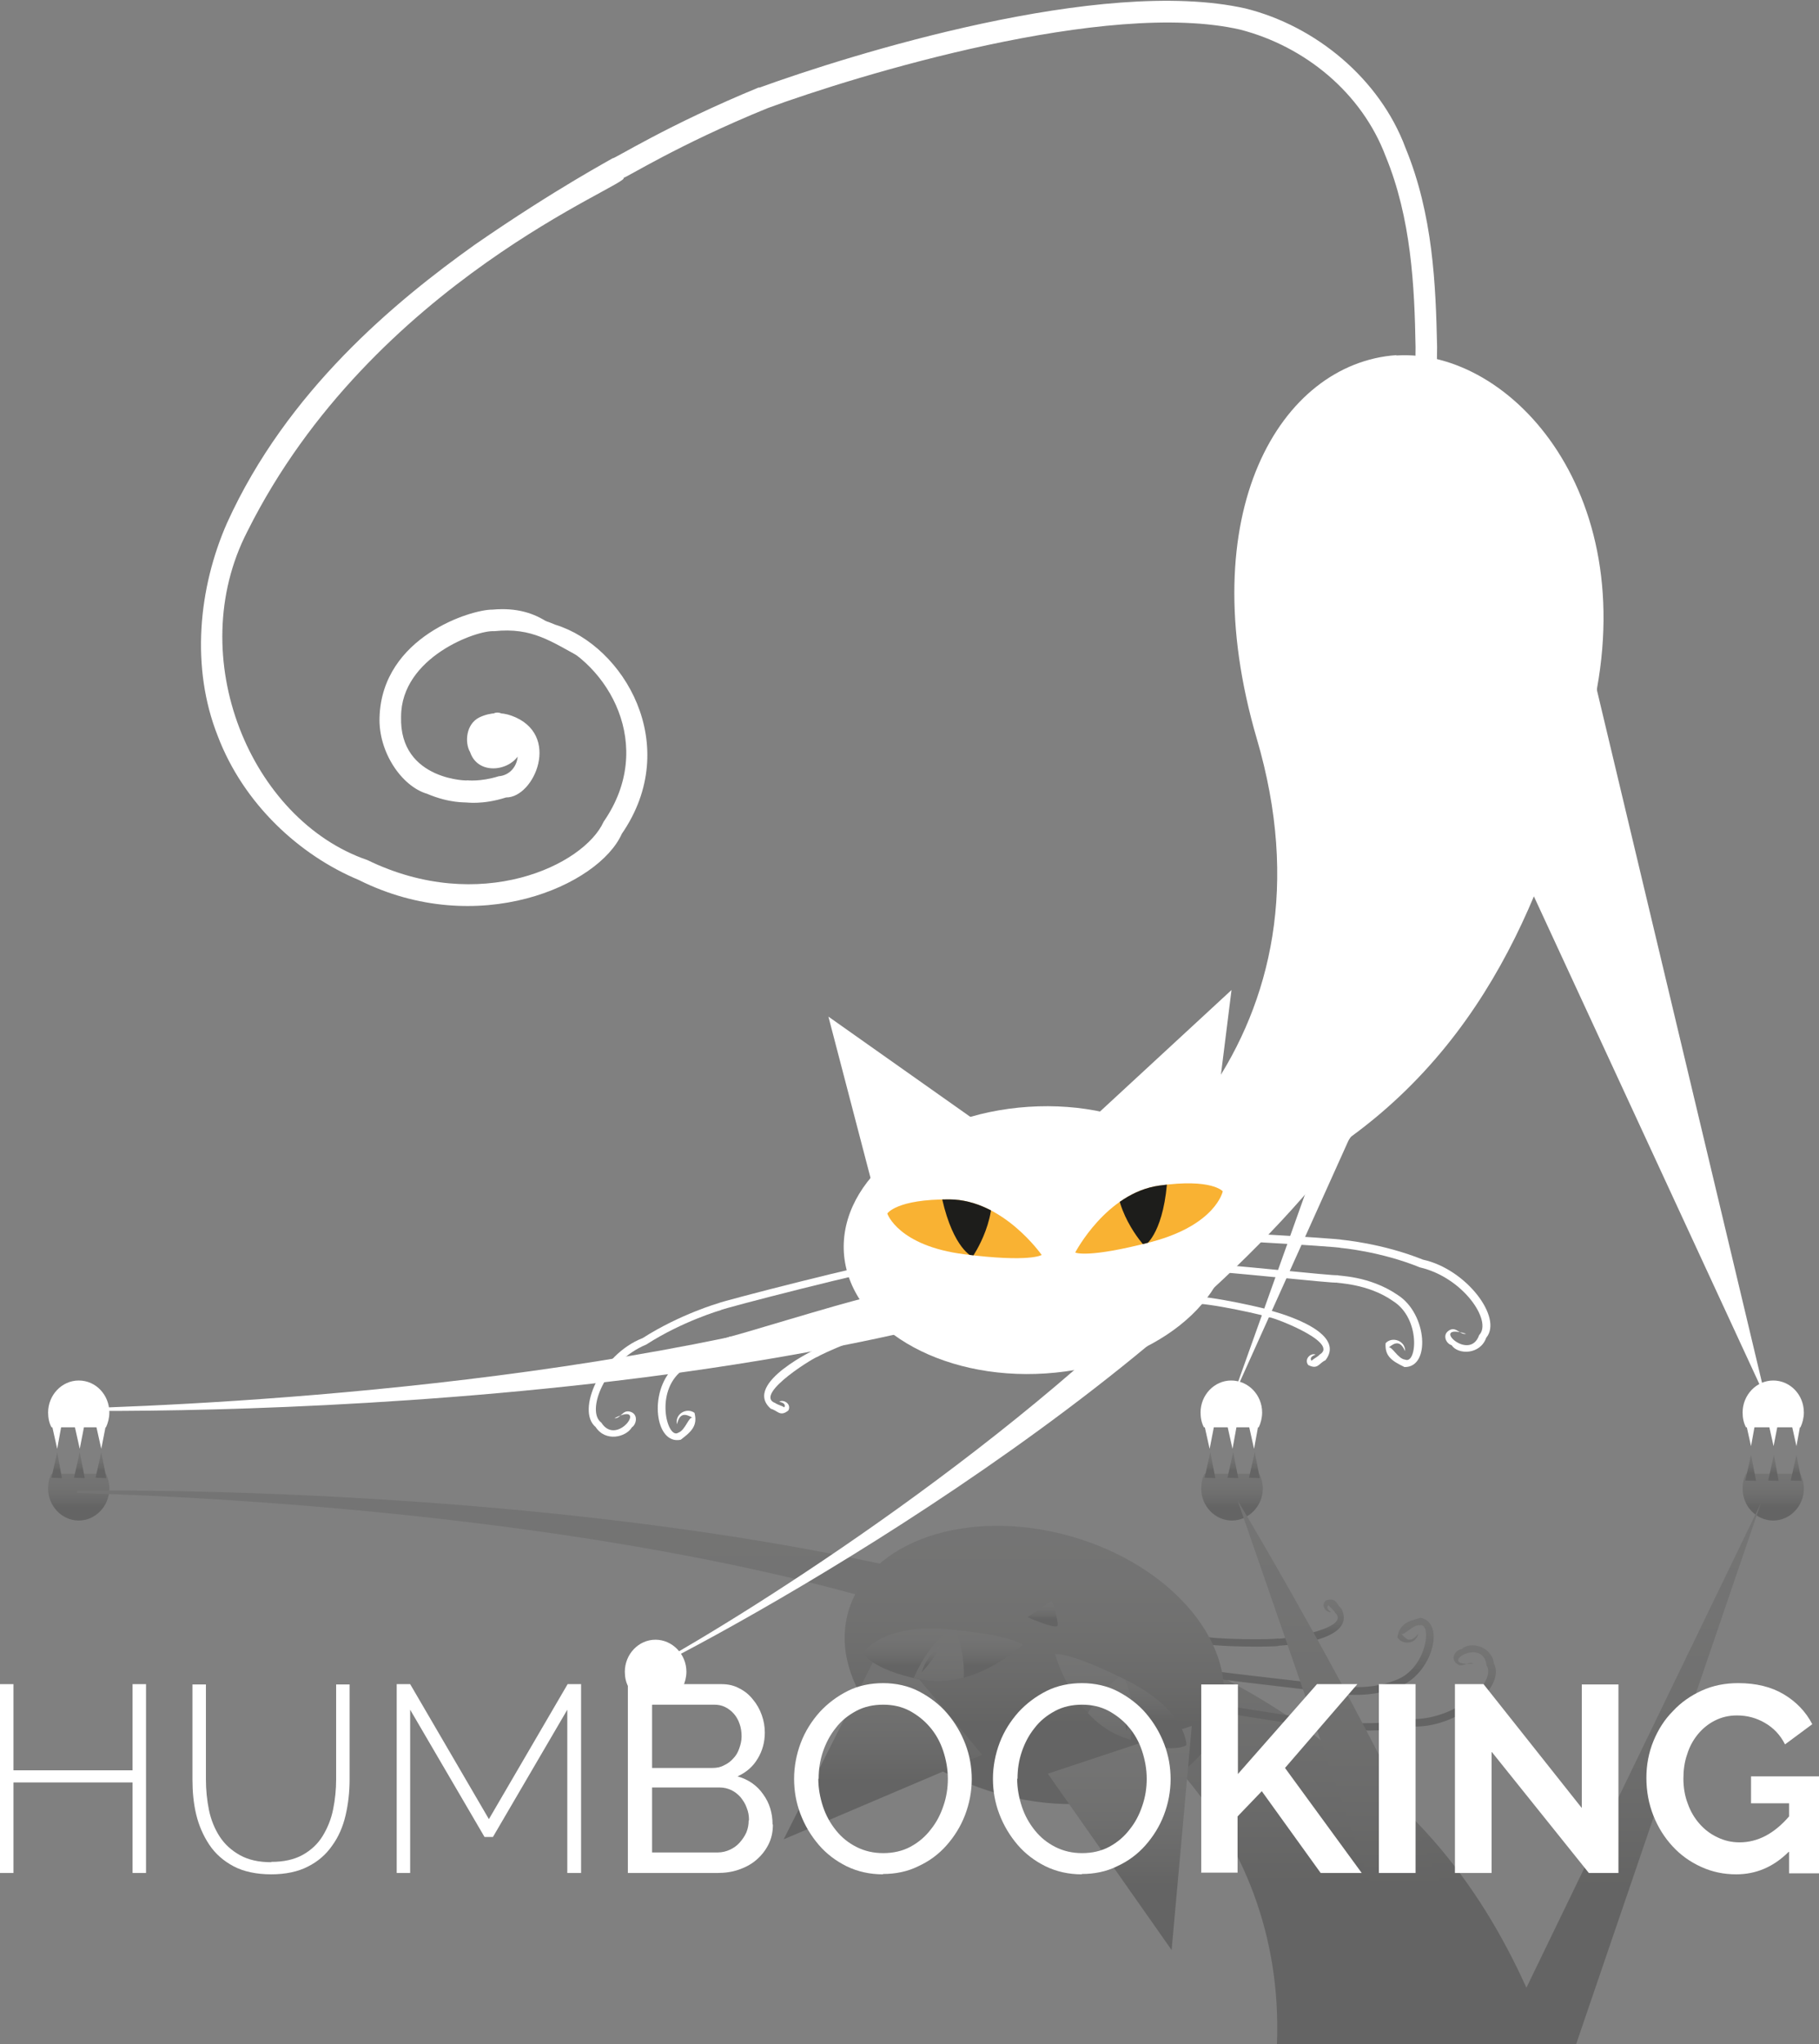 <svg xmlns="http://www.w3.org/2000/svg" xmlns:xlink="http://www.w3.org/1999/xlink" id="Layer_2" data-name="Layer 2" viewBox="0 0 54.06 60.73"><rect x="0" y="0" width="54.06" height="60.73" fill="#808080" stroke="none"/><defs><style>      .cls-1 {        fill: url(#linear-gradient);      }      .cls-2 {        clip-path: url(#clippath);      }      .cls-3 {        fill: #f9b233;      }      .cls-4 {        fill: #fff;      }      .cls-5 {        fill: #1d1d1b;      }      .cls-6 {        clip-path: url(#clippath-1);      }      .cls-7 {        clip-path: url(#clippath-4);      }      .cls-8 {        clip-path: url(#clippath-3);      }      .cls-9 {        clip-path: url(#clippath-2);      }      .cls-10 {        clip-path: url(#clippath-5);      }      .cls-11 {        fill: url(#linear-gradient-8);      }      .cls-12 {        fill: url(#linear-gradient-9);      }      .cls-13 {        fill: url(#linear-gradient-3);      }      .cls-14 {        fill: url(#linear-gradient-4);      }      .cls-15 {        fill: url(#linear-gradient-2);      }      .cls-16 {        fill: url(#linear-gradient-6);      }      .cls-17 {        fill: url(#linear-gradient-7);      }      .cls-18 {        fill: url(#linear-gradient-5);      }      .cls-19 {        opacity: .28;      }      .cls-20 {        fill: url(#linear-gradient-14);      }      .cls-21 {        fill: url(#linear-gradient-18);      }      .cls-22 {        fill: url(#linear-gradient-22);      }      .cls-23 {        fill: url(#linear-gradient-20);      }      .cls-24 {        fill: url(#linear-gradient-21);      }      .cls-25 {        fill: url(#linear-gradient-23);      }      .cls-26 {        fill: url(#linear-gradient-15);      }      .cls-27 {        fill: url(#linear-gradient-19);      }      .cls-28 {        fill: url(#linear-gradient-16);      }      .cls-29 {        fill: url(#linear-gradient-17);      }      .cls-30 {        fill: url(#linear-gradient-13);      }      .cls-31 {        fill: url(#linear-gradient-12);      }      .cls-32 {        fill: url(#linear-gradient-10);      }      .cls-33 {        fill: url(#linear-gradient-11);      }      .cls-34 {        fill: url(#linear-gradient-27);      }      .cls-35 {        fill: url(#linear-gradient-24);      }      .cls-36 {        fill: url(#linear-gradient-26);      }      .cls-37 {        fill: url(#linear-gradient-25);      }      .cls-38 {        fill: url(#linear-gradient-28);      }      .cls-39 {        fill: url(#linear-gradient-29);      }      .cls-40 {        fill: url(#linear-gradient-30);      }    </style><linearGradient id="linear-gradient" x1="2.34" y1="45.17" x2="2.34" y2="43.78" gradientUnits="userSpaceOnUse"><stop offset=".29" stop-color="#1d1d1b"></stop><stop offset=".45" stop-color="#353534"></stop><stop offset=".63" stop-color="#484846"></stop><stop offset=".81" stop-color="#535352"></stop><stop offset="1" stop-color="#575756"></stop></linearGradient><linearGradient id="linear-gradient-2" x1="1.69" y1="43.91" x2="1.69" y2="43.14" xlink:href="#linear-gradient"></linearGradient><linearGradient id="linear-gradient-3" x1="2.36" y1="43.91" x2="2.36" y2="43.14" xlink:href="#linear-gradient"></linearGradient><linearGradient id="linear-gradient-4" x1="3" y1="43.91" x2="3" y2="43.14" xlink:href="#linear-gradient"></linearGradient><linearGradient id="linear-gradient-5" x1="36.61" x2="36.61" xlink:href="#linear-gradient"></linearGradient><linearGradient id="linear-gradient-6" x1="35.96" y1="43.91" x2="35.96" y2="43.14" xlink:href="#linear-gradient"></linearGradient><linearGradient id="linear-gradient-7" x1="36.64" y1="43.91" x2="36.64" y2="43.14" xlink:href="#linear-gradient"></linearGradient><linearGradient id="linear-gradient-8" x1="37.28" y1="43.91" x2="37.28" y2="43.14" xlink:href="#linear-gradient"></linearGradient><linearGradient id="linear-gradient-9" x1="52.7" x2="52.7" xlink:href="#linear-gradient"></linearGradient><linearGradient id="linear-gradient-10" x1="52.03" y1="43.99" x2="52.03" y2="43.22" xlink:href="#linear-gradient"></linearGradient><linearGradient id="linear-gradient-11" x1="52.7" y1="43.99" x2="52.7" y2="43.22" xlink:href="#linear-gradient"></linearGradient><linearGradient id="linear-gradient-12" x1="53.38" y1="43.99" x2="53.38" y2="43.22" xlink:href="#linear-gradient"></linearGradient><linearGradient id="linear-gradient-13" x1="24.16" y1="60.73" x2="24.16" y2="44.28" xlink:href="#linear-gradient"></linearGradient><linearGradient id="linear-gradient-14" x1="38.35" y1="51.41" x2="38.35" y2="48.88" xlink:href="#linear-gradient"></linearGradient><linearGradient id="linear-gradient-15" x1="38.37" y1="50.35" x2="38.37" y2="48.06" xlink:href="#linear-gradient"></linearGradient><linearGradient id="linear-gradient-16" x1="37.4" y1="48.92" x2="37.4" y2="47.52" xlink:href="#linear-gradient"></linearGradient><linearGradient id="linear-gradient-17" x1="30.74" y1="53.6" x2="30.74" y2="45.33" xlink:href="#linear-gradient"></linearGradient><linearGradient id="linear-gradient-18" x1="33.28" y1="57.93" x2="33.28" y2="51.27" xlink:href="#linear-gradient"></linearGradient><linearGradient id="linear-gradient-19" x1="26.24" y1="54.64" x2="26.24" y2="48.67" xlink:href="#linear-gradient"></linearGradient><linearGradient id="linear-gradient-20" x1="31" y1="48.32" x2="31" y2="47.56" xlink:href="#linear-gradient"></linearGradient><linearGradient id="linear-gradient-21" x1="33.31" y1="51.94" x2="33.31" y2="49.15" xlink:href="#linear-gradient"></linearGradient><linearGradient id="linear-gradient-22" x1="33.31" y1="51.94" x2="33.31" y2="49.15" xlink:href="#linear-gradient"></linearGradient><clipPath id="clippath"><path class="cls-22" d="M31.36,49.15s.53,1.92,2.02,2.46c1.49,.55,1.88,.23,1.88,.23,0,0,.02-1.01-1.75-1.91-1.77-.89-2.16-.79-2.16-.79Z"></path></clipPath><linearGradient id="linear-gradient-23" x1="32.85" y1="53.32" x2="32.85" y2="49.77" xlink:href="#linear-gradient"></linearGradient><linearGradient id="linear-gradient-24" x1="33.47" y1="51.43" x2="33.47" y2="50.46" xlink:href="#linear-gradient"></linearGradient><linearGradient id="linear-gradient-25" x1="28.02" y1="49.95" x2="28.02" y2="48.38" xlink:href="#linear-gradient"></linearGradient><linearGradient id="linear-gradient-26" x1="28.02" y1="49.95" x2="28.02" y2="48.38" xlink:href="#linear-gradient"></linearGradient><clipPath id="clippath-1"><path class="cls-36" d="M30.39,48.87s-1.46,1.35-3.01,1.03c-1.55-.32-1.72-.8-1.72-.8,0,0,.52-.87,2.49-.7,1.97,.17,2.25,.47,2.25,.47Z"></path></clipPath><linearGradient id="linear-gradient-27" x1="27.77" y1="51.88" x2="27.77" y2="48.37" xlink:href="#linear-gradient"></linearGradient><linearGradient id="linear-gradient-28" x1="27.66" y1="49.69" x2="27.66" y2="48.89" xlink:href="#linear-gradient"></linearGradient><linearGradient id="linear-gradient-29" x1="48.44" y1="60.73" x2="48.44" y2="44.67" xlink:href="#linear-gradient"></linearGradient><linearGradient id="linear-gradient-30" x1="40.57" y1="60.73" x2="40.57" y2="44.57" xlink:href="#linear-gradient"></linearGradient><clipPath id="clippath-2"><path class="cls-4" d="M31.36,37.26s.92-1.76,2.49-1.98c1.57-.22,1.89,.17,1.89,.17,0,0-.2,.99-2.11,1.5-1.91,.5-2.27,.32-2.27,.32Z"></path></clipPath><clipPath id="clippath-3"><path class="cls-4" d="M30.35,37.33s-1.14-1.63-2.73-1.64c-1.58-.01-1.85,.42-1.85,.42,0,0,.32,.96,2.29,1.21,1.96,.25,2.3,.02,2.3,.02Z"></path></clipPath><clipPath id="clippath-4"><path class="cls-3" d="M30.95,37.27s-1.14-1.63-2.73-1.64c-1.58-.01-1.85,.42-1.85,.42,0,0,.32,.96,2.29,1.21,1.96,.25,2.3,.02,2.3,.02Z"></path></clipPath><clipPath id="clippath-5"><path class="cls-3" d="M31.96,37.2s.92-1.76,2.49-1.98c1.57-.22,1.89,.17,1.89,.17,0,0-.2,.99-2.11,1.5-1.91,.5-2.27,.32-2.27,.32Z"></path></clipPath></defs><g id="Layer_1-2" data-name="Layer 1"><g><g class="cls-19"><g><path class="cls-1" d="M1.53,43.78c-.07,.13-.1,.28-.1,.44,0,.52,.41,.95,.91,.95s.91-.43,.91-.95c0-.16-.04-.31-.1-.44H1.53Z"></path><polygon class="cls-15" points="1.84 43.91 1.7 43.14 1.53 43.9 1.84 43.91"></polygon><polygon class="cls-13" points="2.52 43.91 2.37 43.14 2.2 43.9 2.52 43.91"></polygon><polygon class="cls-14" points="3.16 43.91 3.01 43.14 2.84 43.9 3.16 43.91"></polygon></g><g><g><path class="cls-18" d="M35.8,43.78c-.07,.13-.1,.28-.1,.44,0,.52,.41,.95,.91,.95s.92-.43,.92-.95c0-.16-.04-.31-.1-.44h-1.62Z"></path><polygon class="cls-16" points="36.12 43.91 35.97 43.14 35.8 43.9 36.12 43.91"></polygon><polygon class="cls-17" points="36.8 43.91 36.65 43.14 36.48 43.9 36.8 43.91"></polygon><polygon class="cls-11" points="37.44 43.91 37.29 43.14 37.12 43.9 37.44 43.91"></polygon></g><g><path class="cls-12" d="M51.89,43.78c-.07,.13-.1,.28-.1,.44,0,.53,.41,.95,.91,.95s.91-.43,.91-.95c0-.16-.04-.31-.1-.44h-1.62Z"></path><polygon class="cls-32" points="52.19 43.99 52.04 43.22 51.87 43.98 52.19 43.99"></polygon><polygon class="cls-33" points="52.86 43.99 52.72 43.22 52.55 43.98 52.86 43.99"></polygon><polygon class="cls-31" points="53.54 43.99 53.39 43.22 53.22 43.98 53.54 43.99"></polygon></g></g><path class="cls-30" d="M37.95,60.73c.26-6.59-4.72-10.69-8.87-12.21-9.23-3.39-22.38-4.04-26.79-4.17,0-.02,0-.04,0-.07,6.35-.06,29.43,.5,37.65,8,3.27,2.3,5.01,5.44,6.11,8.46h-8.09Z"></path><g><path class="cls-20" d="M32.25,49.34c.53,.51,1.02,.61,1.82,.88,.88,.25,5.54,.95,5.53,.92,0,0,1.17,.15,2.43-.07,1.32-.03,2.45-1.11,2.15-1.6-.11-.89-1.56,.05-.39-.05-.17-.09-.33,.16-.51-.01-.19-.17,0-.41,.16-.42,.25-.24,.89-.1,.96,.43,.36,.68-1.01,1.87-2.33,1.87-1.3,.22-2.49,.07-2.48,.07-.02,.03-4.64-.66-5.57-.93-.82-.27-1.34-.48-1.76-1.09Z"></path><path class="cls-26" d="M34.13,49.02c.4,.38,.8,.38,1.41,.54,.66,.13,4.2,.49,4.18,.53-.02-.03,.91,.17,1.76-.18,.92-.33,1.09-1.7,.72-1.63-.22-.03-.49,.35-.56,.24,.17,.22,.3,.28,.51,.01-.05,.3-.46,.36-.62,.11,.06-.39,.3-.48,.69-.58,.76,.15,.33,1.69-.65,2.05-.97,.4-1.89,.17-1.88,.2,0-.04-3.49-.4-4.21-.54-.62-.16-1.06-.28-1.36-.76Z"></path><path class="cls-28" d="M34.86,48.38c.25,.16,.47,.12,.81,.21,.37,.13,2.31,.12,2.31,.08-.11,.07,2.23-.26,1.7-.76-.04-.09-.31-.28-.15-.25-.11,.04-.12,.13,.03,.23-.16,.02-.32-.21-.15-.35,.32-.09,.3,.12,.46,.25,.51,1.05-2.05,1.1-1.87,1.1,0,.04-1.97,.05-2.36-.09-.35-.08-.6-.15-.77-.43Z"></path><path class="cls-29" d="M36.27,51.04c.6-2.11-1.38-4.53-4.44-5.4-3.05-.87-6.02,.13-6.62,2.24-.6,2.11,1.38,4.53,4.44,5.4,3.05,.87,6.01-.13,6.62-2.24Z"></path><polygon class="cls-21" points="31.14 52.69 34.82 57.93 35.42 51.27 31.14 52.69"></polygon><polygon class="cls-27" points="29.19 52.13 23.29 54.64 26.3 48.67 29.19 52.13"></polygon><g><path class="cls-23" d="M31.26,47.56s.21,.61,.17,.73c-.04,.13-.89-.25-.89-.25l.71-.48Z"></path><g><path class="cls-24" d="M31.36,49.15s.53,1.92,2.02,2.46c1.49,.55,1.88,.23,1.88,.23,0,0,.02-1.01-1.75-1.91-1.77-.89-2.16-.79-2.16-.79Z"></path><g class="cls-2"><path class="cls-25" d="M33.32,49.77s-1.26,.89-1.26,2.12c0,1.23,.33,1.43,.33,1.43,0,0,1.03-.11,1.21-1.63,.19-1.52-.27-1.92-.27-1.92Z"></path><path class="cls-35" d="M33.48,51.43s.09-.26,.05-.59c-.04-.33-.08-.38-.08-.38,0,0-.06,.08-.03,.49,.04,.41,.06,.48,.06,.48Z"></path></g></g><g><path class="cls-37" d="M30.39,48.87s-1.46,1.35-3.01,1.03c-1.55-.32-1.72-.8-1.72-.8,0,0,.52-.87,2.49-.7,1.97,.17,2.25,.47,2.25,.47Z"></path><g class="cls-6"><path class="cls-34" d="M28.39,48.37s.6,1.42-.04,2.46c-.64,1.04-1.03,1.04-1.03,1.04,0,0-.81-.63-.17-2.02,.64-1.39,1.25-1.48,1.25-1.48Z"></path><path class="cls-38" d="M27.39,49.69s.06-.26,.27-.52c.21-.26,.27-.28,.27-.28,0,0,.01,.1-.24,.43-.25,.33-.31,.37-.31,.37Z"></path></g></g></g></g><path class="cls-39" d="M44.55,60.73l7.78-16.07-5.49,16.07h-2.3Z"></path><path class="cls-40" d="M42.53,60.73c-.18-.22-.28-.35-.28-.35l-5.47-15.81s7.3,12.13,7.59,16.16h-1.84Z"></path></g><g><g><path class="cls-4" d="M1.53,42.4c-.07-.13-.1-.28-.1-.44,0-.52,.41-.95,.91-.95,.51,0,.91,.43,.91,.95,0,.16-.04,.31-.1,.44H1.53Z"></path><polygon class="cls-4" points="1.84 42.27 1.7 43.04 1.53 42.28 1.84 42.27"></polygon><polygon class="cls-4" points="2.52 42.27 2.37 43.04 2.2 42.28 2.52 42.27"></polygon><polygon class="cls-4" points="3.16 42.27 3.01 43.04 2.84 42.28 3.16 42.27"></polygon></g><g><g><path class="cls-4" d="M35.78,42.4c-.07-.13-.1-.28-.1-.44,0-.52,.41-.95,.91-.95,.51,0,.92,.43,.92,.95,0,.16-.04,.31-.1,.44h-1.62Z"></path><polygon class="cls-4" points="36.1 42.27 35.95 43.04 35.78 42.28 36.1 42.27"></polygon><polygon class="cls-4" points="36.77 42.27 36.63 43.04 36.46 42.28 36.77 42.27"></polygon><polygon class="cls-4" points="37.41 42.27 37.27 43.04 37.1 42.28 37.41 42.27"></polygon></g><g><path class="cls-4" d="M51.89,42.4c-.07-.13-.1-.28-.1-.44,0-.52,.41-.95,.91-.95s.91,.42,.91,.95c0,.16-.04,.31-.1,.44h-1.62Z"></path><polygon class="cls-4" points="52.18 42.19 52.04 42.96 51.87 42.2 52.18 42.19"></polygon><polygon class="cls-4" points="52.86 42.19 52.71 42.96 52.54 42.2 52.86 42.19"></polygon><polygon class="cls-4" points="53.53 42.19 53.39 42.96 53.22 42.2 53.53 42.19"></polygon></g></g><path class="cls-4" d="M41.5,10.55c-3.45,.24-6.11,4.69-4.15,11.39,2.55,8.67-3.43,13.95-8.27,15.73-9.23,3.39-22.38,4.04-26.79,4.17,0,.02,0,.04,0,.07,6.35,.06,29.43-.5,37.65-7.99,4.81-3.39,6.31-8.6,7.32-12.54,1.69-6.63-2.36-11.04-5.76-10.82Z"></path><g><path class="cls-4" d="M18.67,50.1c-.07-.13-.1-.28-.1-.44,0-.52,.41-.95,.91-.95s.92,.43,.92,.95c0,.16-.04,.31-.1,.44h-1.62Z"></path><path class="cls-4" d="M38.66,30.57c-.22,2.61-1.53,4.95-2.96,6.51-5.21,5.65-13.34,10.79-16.36,12.45,0,.02,.01,.03,.02,.05,4.11-2.06,17.26-9.61,21.69-17.19,0,0-.58-1.14-1.23-2.4l-1.15,.59Z"></path></g><g><path class="cls-4" d="M22.57,2.59c-2.73,1.12-4.34,2.15-4.36,2.11,0,.01-1.67,.89-4.1,2.57-2.37,1.69-5.58,4.34-7.36,8.26-.86,1.95-1.08,4.31-.28,6.33,.77,2.03,2.44,3.55,4.19,4.28,3.54,1.77,7.14,.16,7.82-1.37,1.82-2.64,.05-5.59-1.97-6.21-2.02-.88-4.63,.27-5.07,2.65,.69-2.33,3.16-3.07,4.89-2.21,1.76,.71,3.17,3.16,1.61,5.41-.58,1.29-3.67,2.77-7.02,1.14-3.47-1.19-5.49-6.03-3.57-9.76,3.72-7.45,11.49-10.35,11.18-10.51,.02,.04,1.61-.98,4.29-2.07,2.64-.97,10.08-3.24,14.04-2.33,1.93,.5,3.61,1.88,4.32,3.76,.76,1.84,.86,3.86,.89,5.67,0,.53-.01,1.04-.02,1.53,.22-.08,.45-.07,.65,.02,0-.5,0-1.03,.01-1.56-.04-1.84-.12-3.92-.94-5.91-.76-2.04-2.66-3.62-4.76-4.14-4.3-.96-11.76,1.38-14.46,2.36Z"></path><path class="cls-4" d="M17.33,19.57c-.95-.51-1.51-.94-2.64-.82-.51-.04-2.77,.77-2.77,2.54-.06,1.93,2.09,1.91,1.96,1.89,0,0,.4,.05,.94-.12,.63-.05,.8-.96,.17-1.19-.88-.24-.25,.69-.13,.14-.18-.08-.37-.09-.16-.09,.42,.03-.19-.12,.13-.31-.1,.1,.08,.05,.08,.21,.09,0-.21-.01-.09-.18,0,.11-.05,.3,.11,.16-.1,.2-.26-.04-.25-.15,.29-.13,.3-.1,.5,.11-.19,.61-.83,.26-.82-.14,.36-.87,.74-.25,.99-.06,.37,.36-.19,1.18-.66,1.02-.12,.12-1.04-.31-.59-.97,.33-.5,1.34-.42,1.41,.44,.05,.78-1.26,1.13-1.54,.29-.16-.27-.13-.83,.28-1.03,.34-.16,.67-.15,.95-.05,1.5,.54,.68,2.44-.16,2.43-.72,.23-1.19,.14-1.19,.15,0-.01-.48,.03-1.16-.26-.75-.22-1.45-1.24-1.41-2.28,.08-2.39,2.74-3.2,3.36-3.19,1.44-.13,2.09,.69,2.7,1.46Z"></path></g><g><path class="cls-4" d="M28.91,37.69c-.63-.4-1.19-.38-2.05-.31-.96,.12-5.49,1.3-5.5,1.33,0,0-1.15,.33-2.26,1.04-1.26,.49-1.98,2.16-1.4,2.64,.3,.46,.91,.3,1.08,.01,.13-.08,.2-.38-.04-.46-.24-.08-.29,.21-.48,.19,1.04-.53,.09,.89-.39,.13-.46-.33,.09-1.8,1.34-2.32,1.07-.69,2.21-1.02,2.21-1.02-.02-.03,4.55-1.21,5.45-1.33,.84-.07,1.34-.17,2.02,.09Z"></path><path class="cls-4" d="M27.3,38.72c-.47-.33-.92-.26-1.55-.17-.72,.15-4.06,1.19-4.08,1.16,.02,.03-.91,.18-1.65,.92-.75,.72-.55,2.3,.21,2.14,.32-.24,.51-.42,.41-.8-.24-.17-.59,.04-.52,.34,.08-.33,.23-.33,.47-.19-.11-.07-.22,.37-.43,.44-.31,.21-.69-1.11,.03-1.78,.64-.66,1.57-.84,1.55-.86,0,.04,3.39-1.01,4.06-1.15,.62-.09,.99-.24,1.51-.05Z"></path><path class="cls-4" d="M27.28,39.34c-.26-.19-.52-.15-.87-.09-.41,.03-2.22,.81-2.21,.85,.16-.07-2.17,.99-1.29,1.75,.2,.05,.27,.25,.52,.05,.1-.19-.14-.34-.27-.26,.18,.04,.2,.12,.12,.21,.15-.04-.17-.11-.24-.17-.69-.26,1.34-1.47,1.26-1.37-.02-.04,1.76-.8,2.15-.83,.34-.05,.53-.18,.82-.13Z"></path><path class="cls-4" d="M32.27,37.27c.62-.38,1.13-.38,1.97-.47,.91-.06,5.62,.24,5.6,.27,0,0,1.18,.1,2.36,.58,1.29,.3,2.16,1.6,1.76,2.01-.29,.84-1.52-.38-.39-.04-.18,.05-.29-.23-.5-.1-.22,.13-.09,.4,.07,.44,.19,.29,.85,.29,1.03-.22,.5-.59-.59-2.04-1.88-2.32-1.22-.49-2.42-.59-2.41-.59,0-.03-4.68-.33-5.64-.27-.86,.09-1.41,.19-1.95,.7Z"></path><path class="cls-4" d="M34.03,37.98c.47-.28,.86-.2,1.49-.24,.68,.01,4.21,.4,4.2,.36-.02,.02,.93,.02,1.68,.55,.83,.52,.71,1.89,.36,1.74-.22-.02-.41-.44-.5-.35,.21-.18,.36-.21,.5,.1,.01-.31-.38-.45-.58-.24-.03,.39,.19,.53,.56,.71,.78,.02,.68-1.58-.2-2.14-.86-.59-1.81-.56-1.79-.59-.02,.04-3.5-.35-4.23-.36-.64,.03-1.09,.05-1.49,.46Z"></path><path class="cls-4" d="M34.62,38.76c.28-.11,.48-.02,.83-.03,.39-.05,2.28,.37,2.27,.41-.09-.09,2.13,.72,1.5,1.1-.06,.08-.36,.21-.2,.22-.1-.07-.09-.16,.08-.22-.15-.06-.35,.14-.22,.31,.29,.15,.32-.06,.51-.14,.72-.92-1.77-1.51-1.6-1.47,0-.04-1.92-.47-2.33-.42-.36,.01-.62,.01-.84,.26Z"></path><path class="cls-4" d="M36.56,36.46c.14,2.19-2.31,4.13-5.48,4.34-3.17,.21-5.85-1.4-6-3.58-.14-2.19,2.31-4.13,5.48-4.34,3.17-.21,5.85,1.4,6,3.59Z"></path><polygon class="cls-4" points="31.89 33.76 36.6 29.41 35.77 36.05 31.89 33.76"></polygon><polygon class="cls-4" points="29.86 33.9 24.62 30.2 26.31 36.67 29.86 33.9"></polygon><g><g><path class="cls-4" d="M31.36,37.26s.92-1.76,2.49-1.98c1.57-.22,1.89,.17,1.89,.17,0,0-.2,.99-2.11,1.5-1.91,.5-2.27,.32-2.27,.32Z"></path><g class="cls-9"><path class="cls-4" d="M33.41,37.07s-1.04-1.13-.79-2.34c.25-1.2,.62-1.33,.62-1.33,0,0,.98,.32,.84,1.85-.14,1.52-.67,1.82-.67,1.82Z"></path></g></g><g><path class="cls-4" d="M30.35,37.33s-1.14-1.63-2.73-1.64c-1.58-.01-1.85,.42-1.85,.42,0,0,.32,.96,2.29,1.21,1.96,.25,2.3,.02,2.3,.02Z"></path><g class="cls-8"><path class="cls-4" d="M28.29,37.41s.88-1.26,.48-2.42c-.41-1.16-.79-1.24-.79-1.24,0,0-.93,.45-.59,1.94,.34,1.49,.9,1.71,.9,1.71Z"></path></g></g></g></g><polygon class="cls-4" points="42.24 25.8 36.6 41.6 44.45 24.17 52.47 41.51 47.25 19.62 42.24 25.8"></polygon></g><g><path class="cls-4" d="M4.34,50.03v5.61h-.4v-2.69H.4v2.69h-.4v-5.61H.4v2.56H3.94v-2.56h.4Z"></path><path class="cls-4" d="M8.06,55.31c.38,0,.69-.07,.94-.21,.25-.14,.45-.33,.59-.56,.14-.23,.25-.49,.31-.79,.06-.29,.09-.59,.09-.89v-2.82h.4v2.82c0,.37-.04,.73-.12,1.07-.08,.34-.21,.64-.4,.9-.18,.26-.42,.47-.72,.62-.29,.15-.66,.23-1.09,.23s-.82-.08-1.12-.24c-.3-.16-.54-.37-.72-.64-.18-.27-.31-.57-.39-.9-.08-.34-.11-.68-.11-1.04v-2.82h.4v2.82c0,.31,.03,.61,.09,.91,.06,.29,.17,.56,.32,.79,.15,.23,.35,.41,.6,.55,.25,.14,.56,.21,.93,.21Z"></path><path class="cls-4" d="M16.86,55.64v-4.85l-2.21,3.78h-.25l-2.21-3.78v4.85h-.4v-5.61h.4l2.34,4.01,2.34-4.01h.4v5.61h-.4Z"></path><path class="cls-4" d="M22.97,54.2c0,.22-.04,.41-.13,.59-.09,.18-.21,.33-.36,.46-.15,.13-.32,.22-.52,.29s-.41,.1-.64,.1h-2.66v-5.61h2.79c.19,0,.37,.04,.53,.13,.16,.08,.29,.19,.4,.33,.11,.13,.2,.29,.26,.46,.06,.17,.09,.34,.09,.52,0,.28-.07,.54-.21,.77-.14,.24-.34,.41-.6,.53,.32,.09,.58,.27,.76,.53,.19,.26,.28,.56,.28,.9Zm-3.59-3.55v1.87h1.79c.13,0,.24-.02,.35-.08,.11-.05,.2-.12,.27-.2,.08-.08,.14-.18,.18-.3,.04-.11,.07-.23,.07-.36s-.02-.26-.06-.37c-.04-.12-.1-.22-.17-.3-.07-.08-.16-.15-.26-.2-.1-.05-.21-.07-.33-.07h-1.83Zm2.88,3.42c0-.13-.02-.25-.07-.37-.04-.12-.11-.22-.18-.31-.08-.09-.17-.16-.27-.21-.11-.05-.22-.08-.35-.08h-2.01v1.93h1.95c.13,0,.25-.03,.36-.08,.11-.05,.21-.12,.29-.21,.08-.09,.15-.19,.2-.3,.05-.12,.07-.24,.07-.36Z"></path><path class="cls-4" d="M26.24,55.68c-.39,0-.75-.08-1.08-.24-.32-.16-.6-.37-.83-.64-.23-.27-.41-.57-.54-.91-.13-.34-.19-.69-.19-1.05s.07-.73,.2-1.07c.13-.34,.32-.64,.56-.91,.24-.26,.52-.47,.84-.63,.32-.16,.68-.23,1.05-.23s.75,.08,1.07,.25c.32,.17,.6,.38,.83,.65,.23,.27,.41,.57,.54,.91,.13,.34,.19,.69,.19,1.04,0,.37-.07,.73-.2,1.07-.13,.34-.32,.64-.55,.9-.23,.26-.51,.47-.84,.62-.32,.16-.68,.23-1.05,.23Zm-1.92-2.84c0,.28,.05,.56,.14,.83,.09,.27,.22,.5,.39,.71,.17,.21,.37,.37,.61,.49,.24,.12,.5,.18,.79,.18s.57-.06,.81-.19,.44-.3,.6-.51c.17-.21,.29-.44,.38-.71,.09-.26,.13-.53,.13-.8,0-.28-.05-.56-.14-.83-.09-.27-.22-.5-.39-.7-.17-.2-.37-.36-.61-.49-.23-.12-.49-.18-.78-.18-.3,0-.57,.06-.81,.19-.24,.13-.44,.29-.6,.5-.17,.21-.29,.44-.38,.7-.09,.26-.13,.53-.13,.81Z"></path><path class="cls-4" d="M32.15,55.68c-.39,0-.75-.08-1.08-.24-.32-.16-.6-.37-.83-.64-.23-.27-.41-.57-.54-.91-.13-.34-.19-.69-.19-1.05s.07-.73,.2-1.07c.13-.34,.32-.64,.56-.91,.24-.26,.52-.47,.84-.63,.32-.16,.68-.23,1.05-.23s.75,.08,1.07,.25c.32,.17,.6,.38,.83,.65,.23,.27,.41,.57,.54,.91,.13,.34,.19,.69,.19,1.04,0,.37-.07,.73-.2,1.07-.13,.34-.32,.64-.55,.9-.23,.26-.51,.47-.84,.62-.32,.16-.68,.23-1.05,.23Zm-1.92-2.84c0,.28,.05,.56,.14,.83,.09,.27,.22,.5,.39,.71,.17,.21,.37,.37,.61,.49,.24,.12,.5,.18,.79,.18s.57-.06,.81-.19,.44-.3,.6-.51c.17-.21,.29-.44,.38-.71,.09-.26,.13-.53,.13-.8,0-.28-.05-.56-.14-.83-.09-.27-.22-.5-.39-.7s-.37-.36-.61-.49c-.23-.12-.49-.18-.78-.18-.3,0-.57,.06-.81,.19-.24,.13-.44,.29-.6,.5-.17,.21-.29,.44-.38,.7-.09,.26-.13,.53-.13,.81Z"></path><path class="cls-4" d="M35.7,55.64v-5.6h1.09v2.66l2.35-2.67h1.2l-2.15,2.49,2.28,3.12h-1.22l-1.75-2.43-.72,.75v1.67h-1.09Z"></path><path class="cls-4" d="M40.98,55.64v-5.61h1.09v5.61h-1.09Z"></path><path class="cls-4" d="M44.33,52.05v3.59h-1.09v-5.61h.85l2.92,3.68v-3.67h1.09v5.6h-.88l-2.88-3.59Z"></path><path class="cls-4" d="M53.16,55.01c-.45,.45-.97,.67-1.56,.67-.37,0-.71-.07-1.04-.22s-.61-.35-.85-.61c-.24-.26-.43-.56-.57-.91-.14-.35-.21-.73-.21-1.13,0-.38,.07-.75,.21-1.09,.14-.34,.33-.64,.58-.89,.24-.26,.53-.46,.86-.61,.33-.15,.69-.22,1.08-.22,.53,0,.98,.11,1.35,.33s.66,.52,.85,.89l-.81,.6c-.14-.28-.34-.49-.6-.64-.26-.15-.53-.22-.83-.22-.24,0-.45,.05-.65,.15-.2,.1-.37,.24-.51,.41-.14,.17-.25,.37-.32,.6-.08,.23-.11,.47-.11,.72s.04,.51,.13,.74c.08,.23,.2,.43,.35,.6,.15,.17,.32,.3,.53,.4s.42,.15,.66,.15c.54,0,1.03-.26,1.47-.77v-.39h-1.13v-.8h2.03v2.88h-.9v-.63Z"></path></g><g><g><path class="cls-3" d="M30.95,37.27s-1.14-1.63-2.73-1.64c-1.58-.01-1.85,.42-1.85,.42,0,0,.32,.96,2.29,1.21,1.96,.25,2.3,.02,2.3,.02Z"></path><g class="cls-7"><path class="cls-5" d="M28.9,37.34s.88-1.26,.48-2.42c-.41-1.16-.79-1.24-.79-1.24,0,0-.93,.45-.59,1.94,.34,1.49,.9,1.71,.9,1.71Z"></path></g></g><g><path class="cls-3" d="M31.96,37.2s.92-1.76,2.49-1.98c1.57-.22,1.89,.17,1.89,.17,0,0-.2,.99-2.11,1.5-1.91,.5-2.27,.32-2.27,.32Z"></path><g class="cls-10"><path class="cls-5" d="M34.01,37.01s-1.04-1.13-.79-2.34c.25-1.2,.62-1.33,.62-1.33,0,0,.98,.32,.84,1.85-.14,1.52-.67,1.82-.67,1.82Z"></path></g></g></g></g></g></svg>